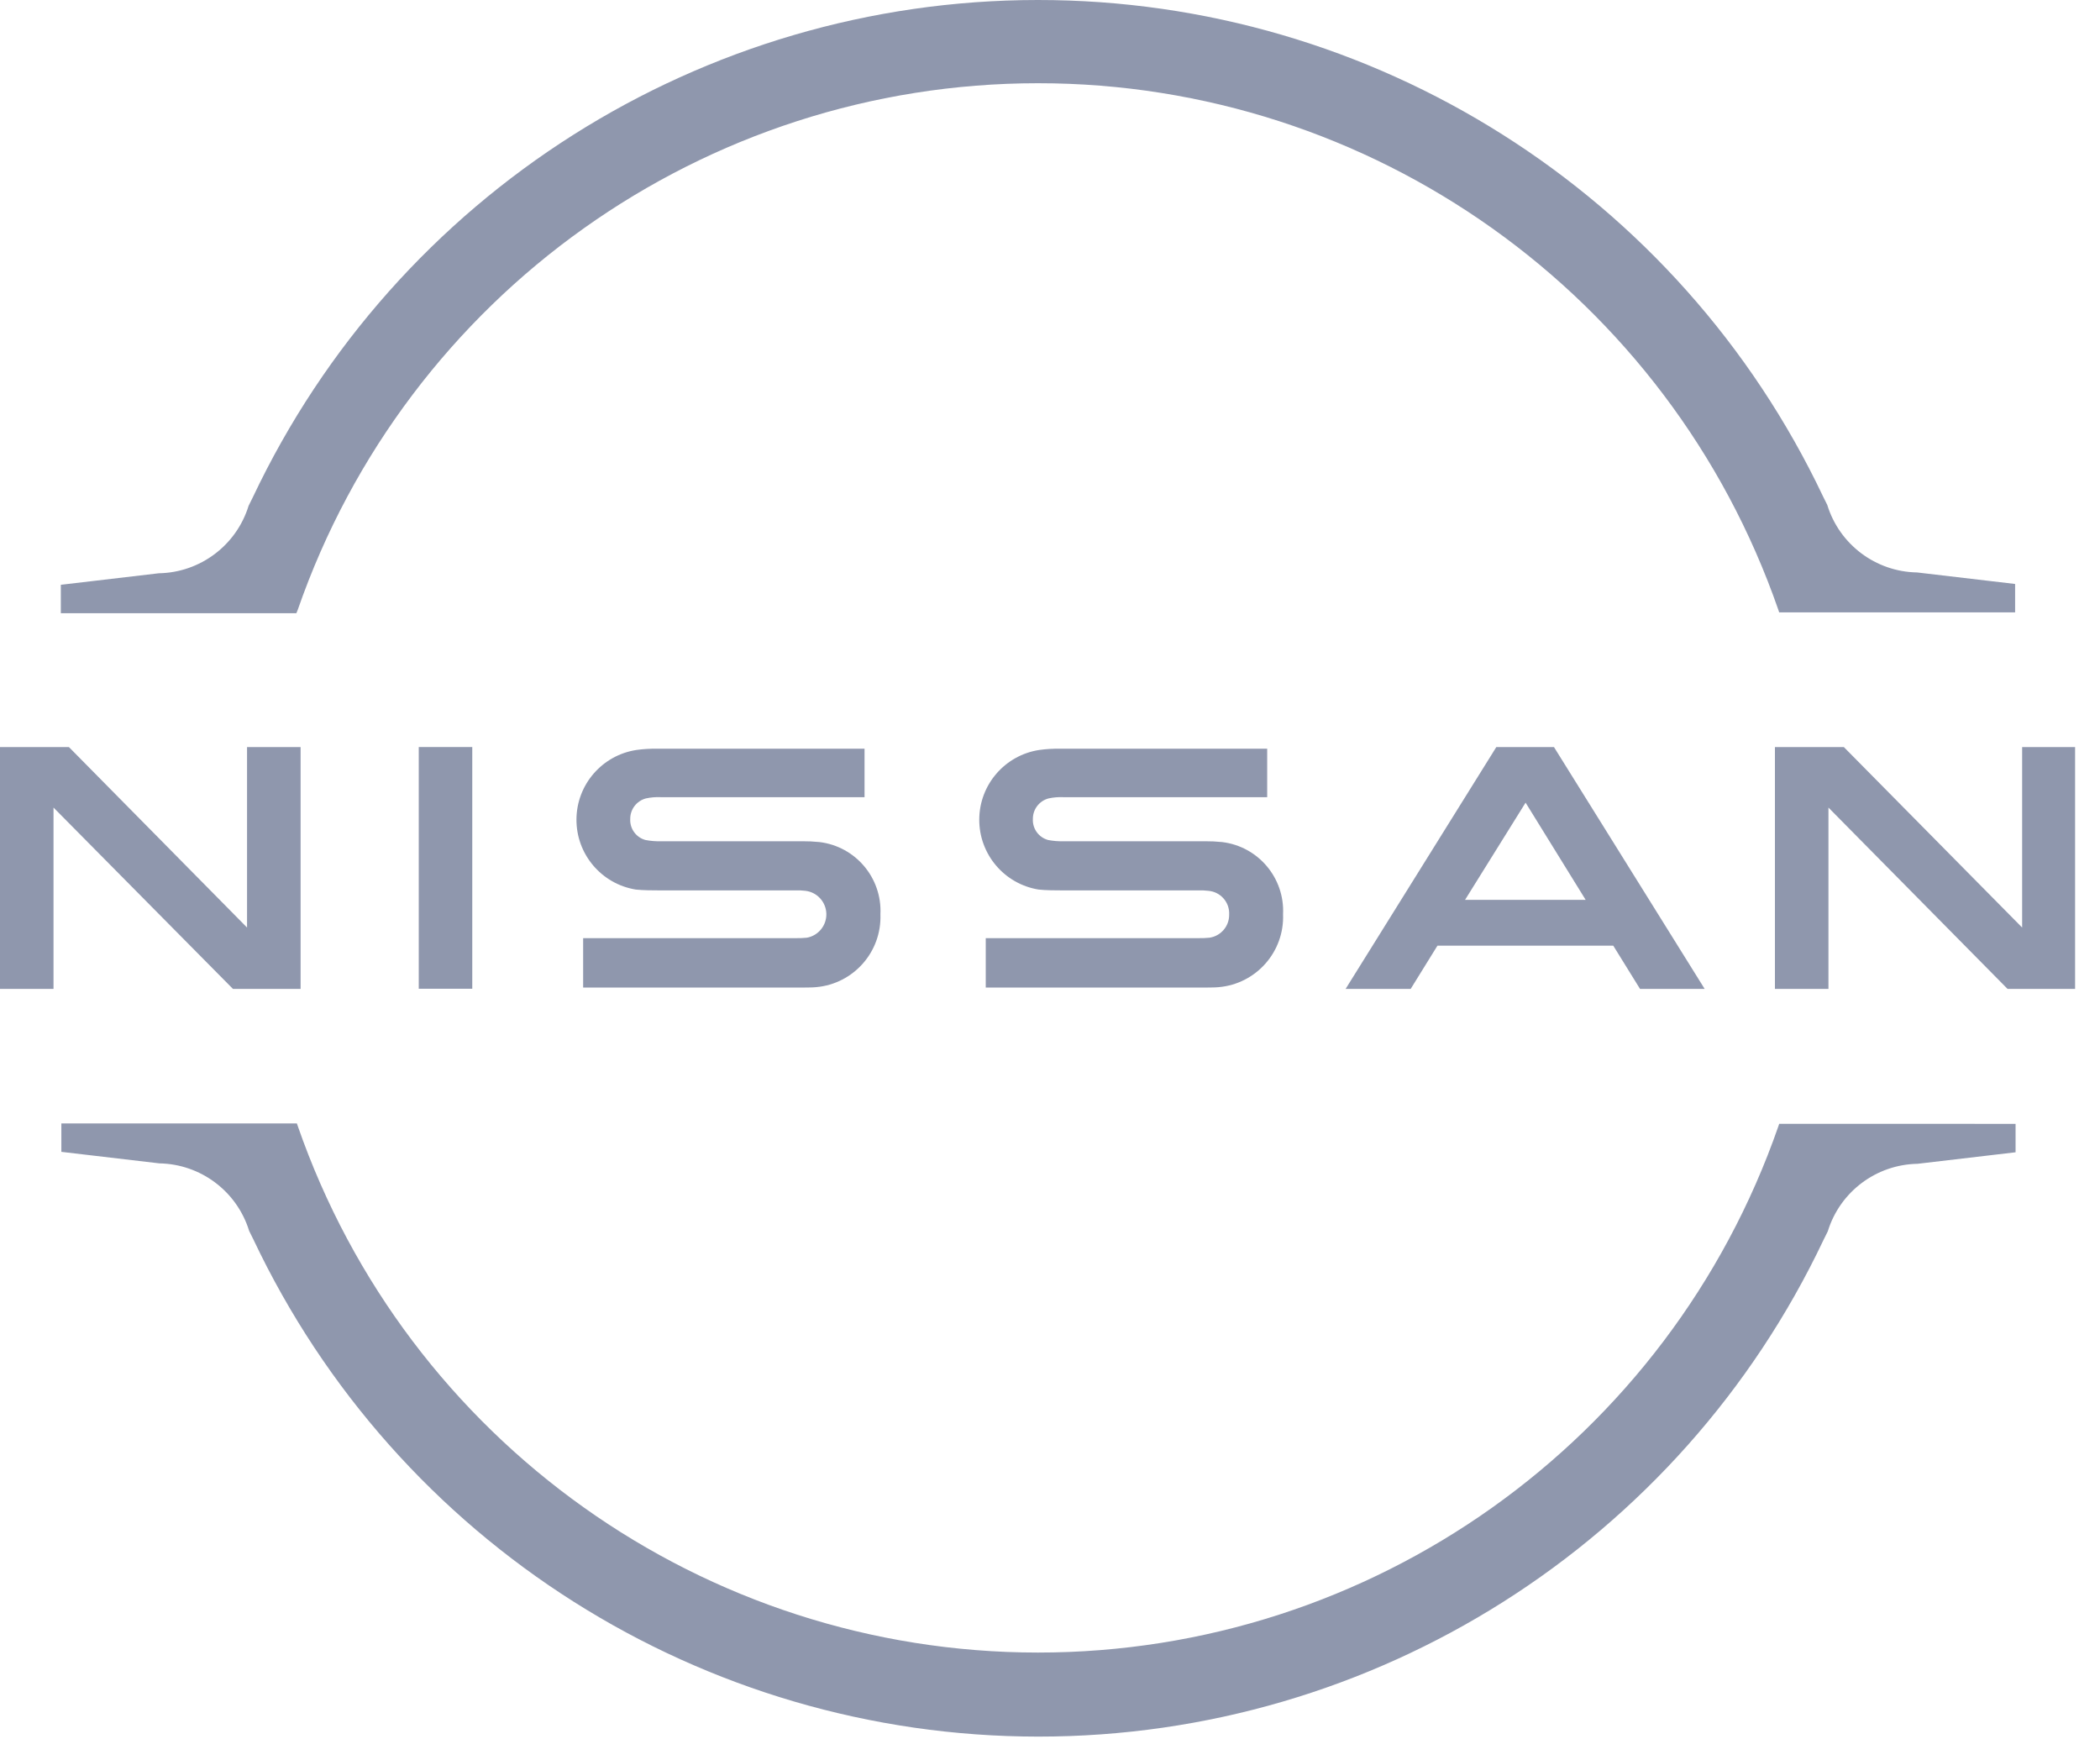 <svg xmlns="http://www.w3.org/2000/svg" width="64" height="53" viewBox="0 0 64 53">
  <g fill="#1F2F5B" opacity=".5">
    <path d="M36.856 28.575C36.743 28.586 36.63 28.59 36.517 28.588L30.042 28.588 30.042 30.094 36.63 30.094C36.68 30.094 37.069 30.094 37.145 30.081 38.285 29.98 39.146 29.003 39.103 27.86 39.156 26.753 38.346 25.793 37.246 25.66 37.071 25.642 36.895 25.634 36.719 25.635L32.419 25.635C32.259 25.64 32.099 25.627 31.942 25.597 31.656 25.519 31.463 25.253 31.478 24.957 31.475 24.663 31.672 24.406 31.955 24.33 32.103 24.298 32.255 24.285 32.407 24.292L38.619 24.292 38.619 22.815 32.303 22.815C32.093 22.812 31.884 22.824 31.676 22.853 30.627 23.011 29.85 23.909 29.844 24.969 29.838 26.029 30.604 26.936 31.651 27.107 31.877 27.132 32.191 27.132 32.329 27.132L36.52 27.132C36.62 27.129 36.72 27.133 36.82 27.145 37.196 27.173 37.481 27.496 37.46 27.873 37.464 28.226 37.205 28.526 36.856 28.575zM24.582 28.575C24.474 28.586 24.365 28.59 24.256 28.588L17.772 28.588 17.772 30.094 24.36 30.094C24.41 30.094 24.799 30.094 24.874 30.081 26.014 29.98 26.875 29.003 26.832 27.86 26.885 26.753 26.075 25.793 24.975 25.66 24.8 25.642 24.624 25.634 24.448 25.635L20.148 25.635C19.988 25.64 19.828 25.627 19.671 25.597 19.385 25.519 19.192 25.253 19.207 24.957 19.204 24.663 19.401 24.406 19.684 24.33 19.832 24.298 19.984 24.285 20.136 24.292L26.348 24.292 26.348 22.815 20.027 22.815C19.817 22.812 19.608 22.824 19.4 22.853 18.351 23.011 17.574 23.909 17.568 24.969 17.562 26.029 18.328 26.936 19.375 27.107 19.601 27.132 19.915 27.132 20.053 27.132L24.244 27.132C24.344 27.129 24.444 27.133 24.544 27.145 24.901 27.186 25.174 27.484 25.184 27.844 25.193 28.204 24.937 28.516 24.582 28.576L24.582 28.575z"/>
    <rect width="1.631" height="7.366" x="12.762" y="22.764"/>
    <polygon points="9.161 30.135 9.161 22.765 7.529 22.765 7.529 28.265 2.1 22.765 0 22.765 0 30.135 1.631 30.135 1.631 24.609 7.1 30.135"/>
    <polygon points="61.627 22.765 61.627 28.265 56.193 22.765 54.093 22.765 54.093 30.135 55.724 30.135 55.724 24.609 61.183 30.135 63.241 30.135 63.241 22.765"/>
    <path d="M45.602 22.765L41.009 30.135 42.992 30.135 43.808 28.817 49.166 28.817 49.982 30.135 51.952 30.135 47.359 22.765 45.602 22.765zM48.325 27.421L44.649 27.421 46.494 24.459 48.325 27.421zM9.073 18.586C12.409 8.978 21.465 2.536 31.636 2.536 41.806 2.536 50.862 8.978 54.198 18.586L54.223 18.661 61.413 18.661 61.413 17.795 58.426 17.444C57.164 17.423 56.059 16.592 55.688 15.386L55.563 15.135C51.179 5.887 41.858-.005 31.625-5.95010152e-16 21.391.005 12.076 5.908 7.702 15.16L7.577 15.411C7.206 16.616 6.102 17.447 4.841 17.469L1.854 17.82 1.854 18.686 9.032 18.686 9.073 18.586zM54.223 34.246L54.198 34.321C50.856 43.925 41.8 50.361 31.631 50.358 21.462 50.355 12.409 43.914 9.073 34.308L9.048 34.234 1.87 34.234 1.87 35.1 4.857 35.451C6.118 35.473 7.222 36.303 7.593 37.509L7.718 37.76C12.092 47.013 21.409 52.916 31.644 52.919 41.88 52.922 51.2 47.024 55.579 37.773L55.704 37.522C56.075 36.316 57.179 35.486 58.44 35.464L61.427 35.113 61.427 34.247 54.223 34.246z"/>
  </g>
</svg>
